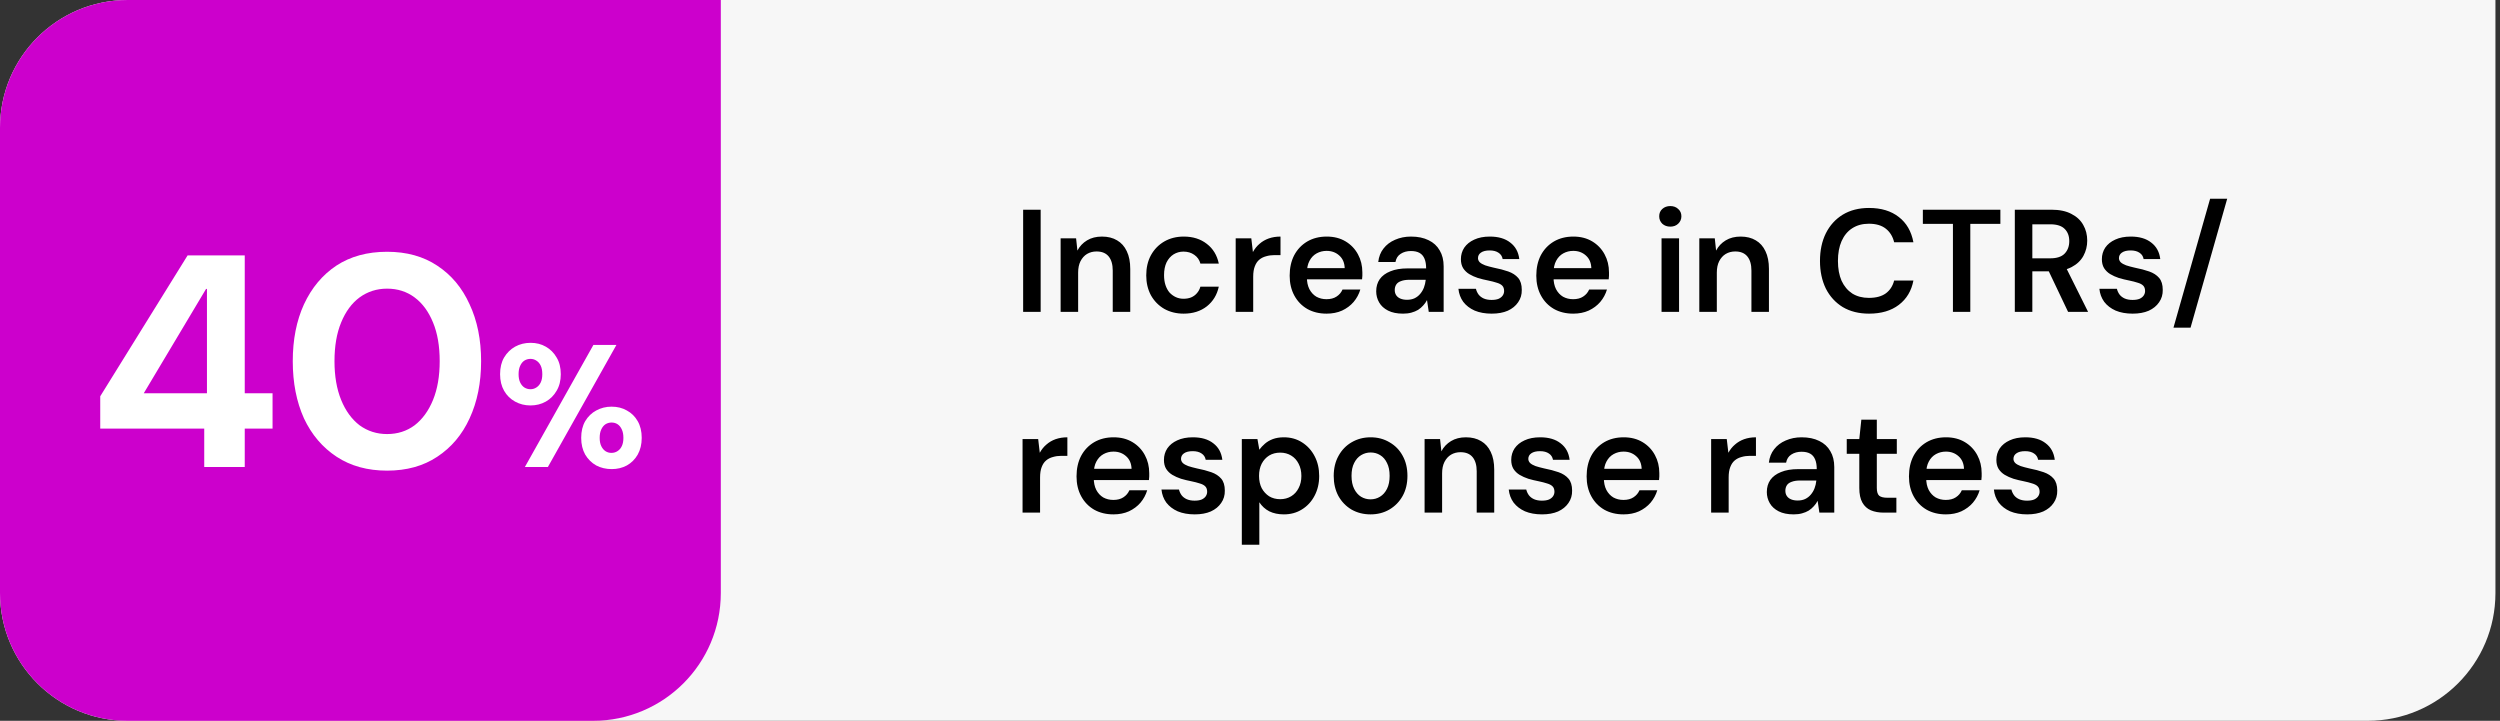 <svg width="274" height="79" viewBox="0 0 274 79" fill="none" xmlns="http://www.w3.org/2000/svg">
<rect x="0" y="0" width="274" height="79" fill="#333333" stroke="none"/>
<path d="M0 14C0 6.268 6.268 0 14 0H273.5V65C273.5 72.732 267.232 79 259.5 79H14C6.268 79 0 72.732 0 65V14Z" fill="#F7F7F7"/>
<path d="M112.136 34.184V22.984H114.056V34.184H112.136ZM116.244 34.184V26.12H117.94L118.084 27.464C118.329 26.995 118.681 26.621 119.14 26.344C119.599 26.067 120.143 25.928 120.772 25.928C121.423 25.928 121.977 26.067 122.436 26.344C122.895 26.611 123.247 27.005 123.492 27.528C123.748 28.051 123.876 28.701 123.876 29.48V34.184H121.956V29.656C121.956 28.984 121.807 28.467 121.508 28.104C121.209 27.741 120.767 27.56 120.18 27.56C119.796 27.56 119.449 27.651 119.14 27.832C118.841 28.013 118.601 28.28 118.42 28.632C118.249 28.973 118.164 29.389 118.164 29.88V34.184H116.244ZM129.724 34.376C128.935 34.376 128.225 34.2 127.596 33.848C126.977 33.485 126.492 32.989 126.14 32.36C125.799 31.72 125.628 30.995 125.628 30.184C125.628 29.341 125.799 28.605 126.14 27.976C126.492 27.336 126.977 26.835 127.596 26.472C128.225 26.109 128.94 25.928 129.74 25.928C130.743 25.928 131.585 26.195 132.268 26.728C132.951 27.251 133.388 27.971 133.58 28.888H131.564C131.457 28.483 131.233 28.163 130.892 27.928C130.561 27.693 130.167 27.576 129.708 27.576C129.313 27.576 128.951 27.677 128.62 27.88C128.3 28.083 128.044 28.376 127.852 28.76C127.671 29.144 127.58 29.608 127.58 30.152C127.58 30.568 127.633 30.936 127.74 31.256C127.847 31.576 127.996 31.848 128.188 32.072C128.391 32.285 128.62 32.451 128.876 32.568C129.132 32.685 129.409 32.744 129.708 32.744C130.017 32.744 130.295 32.696 130.54 32.6C130.796 32.493 131.009 32.339 131.18 32.136C131.361 31.933 131.489 31.693 131.564 31.416H133.58C133.388 32.312 132.951 33.032 132.268 33.576C131.585 34.109 130.737 34.376 129.724 34.376ZM135.431 34.184V26.12H137.143L137.319 27.624C137.511 27.272 137.751 26.973 138.039 26.728C138.327 26.472 138.663 26.275 139.047 26.136C139.442 25.997 139.874 25.928 140.343 25.928V27.96H139.671C139.351 27.96 139.047 28.003 138.759 28.088C138.471 28.163 138.221 28.291 138.007 28.472C137.805 28.643 137.645 28.883 137.527 29.192C137.41 29.491 137.351 29.869 137.351 30.328V34.184H135.431ZM145.395 34.376C144.595 34.376 143.891 34.205 143.283 33.864C142.675 33.512 142.2 33.021 141.859 32.392C141.518 31.763 141.347 31.037 141.347 30.216C141.347 29.363 141.512 28.616 141.843 27.976C142.184 27.336 142.659 26.835 143.267 26.472C143.886 26.109 144.6 25.928 145.411 25.928C146.2 25.928 146.888 26.104 147.475 26.456C148.062 26.808 148.515 27.283 148.835 27.88C149.155 28.467 149.315 29.128 149.315 29.864C149.315 29.971 149.315 30.088 149.315 30.216C149.315 30.344 149.304 30.477 149.283 30.616H142.723V29.384H147.379C147.358 28.797 147.16 28.339 146.787 28.008C146.414 27.667 145.95 27.496 145.395 27.496C145 27.496 144.638 27.587 144.307 27.768C143.976 27.949 143.715 28.221 143.523 28.584C143.331 28.936 143.235 29.384 143.235 29.928V30.392C143.235 30.893 143.326 31.325 143.507 31.688C143.699 32.051 143.955 32.328 144.275 32.52C144.606 32.701 144.974 32.792 145.379 32.792C145.827 32.792 146.195 32.696 146.483 32.504C146.782 32.312 147 32.056 147.139 31.736H149.091C148.942 32.237 148.696 32.691 148.355 33.096C148.014 33.491 147.592 33.805 147.091 34.04C146.59 34.264 146.024 34.376 145.395 34.376ZM153.776 34.376C153.114 34.376 152.565 34.264 152.128 34.04C151.69 33.816 151.365 33.517 151.152 33.144C150.938 32.771 150.832 32.365 150.832 31.928C150.832 31.416 150.96 30.973 151.216 30.6C151.482 30.227 151.872 29.939 152.384 29.736C152.896 29.523 153.525 29.416 154.272 29.416H156.304C156.304 28.989 156.245 28.637 156.128 28.36C156.01 28.072 155.829 27.859 155.584 27.72C155.338 27.581 155.024 27.512 154.64 27.512C154.202 27.512 153.829 27.613 153.52 27.816C153.21 28.008 153.018 28.307 152.944 28.712H151.056C151.12 28.136 151.312 27.645 151.632 27.24C151.952 26.824 152.373 26.504 152.896 26.28C153.429 26.045 154.01 25.928 154.64 25.928C155.397 25.928 156.042 26.061 156.576 26.328C157.109 26.584 157.514 26.957 157.792 27.448C158.08 27.928 158.224 28.509 158.224 29.192V34.184H156.592L156.4 32.888C156.293 33.101 156.154 33.299 155.984 33.48C155.824 33.661 155.637 33.821 155.424 33.96C155.21 34.088 154.965 34.189 154.688 34.264C154.421 34.339 154.117 34.376 153.776 34.376ZM154.208 32.856C154.517 32.856 154.789 32.803 155.024 32.696C155.269 32.579 155.477 32.419 155.648 32.216C155.829 32.003 155.968 31.768 156.064 31.512C156.16 31.256 156.224 30.984 156.256 30.696V30.664H154.48C154.106 30.664 153.797 30.712 153.552 30.808C153.306 30.893 153.13 31.021 153.024 31.192C152.917 31.363 152.864 31.56 152.864 31.784C152.864 32.008 152.917 32.2 153.024 32.36C153.13 32.52 153.285 32.643 153.488 32.728C153.69 32.813 153.93 32.856 154.208 32.856ZM163.491 34.376C162.776 34.376 162.152 34.264 161.619 34.04C161.096 33.805 160.68 33.485 160.371 33.08C160.072 32.664 159.896 32.189 159.843 31.656H161.763C161.816 31.88 161.912 32.088 162.051 32.28C162.19 32.461 162.376 32.605 162.611 32.712C162.856 32.819 163.144 32.872 163.475 32.872C163.795 32.872 164.056 32.829 164.259 32.744C164.462 32.648 164.611 32.525 164.707 32.376C164.803 32.227 164.851 32.067 164.851 31.896C164.851 31.64 164.782 31.443 164.643 31.304C164.504 31.165 164.302 31.059 164.035 30.984C163.779 30.899 163.47 30.819 163.107 30.744C162.723 30.669 162.35 30.579 161.987 30.472C161.635 30.355 161.315 30.211 161.027 30.04C160.75 29.869 160.526 29.651 160.355 29.384C160.195 29.117 160.115 28.792 160.115 28.408C160.115 27.939 160.238 27.517 160.483 27.144C160.739 26.771 161.102 26.477 161.571 26.264C162.051 26.04 162.622 25.928 163.283 25.928C164.222 25.928 164.968 26.147 165.523 26.584C166.088 27.011 166.419 27.613 166.515 28.392H164.691C164.638 28.093 164.488 27.864 164.243 27.704C163.998 27.533 163.672 27.448 163.267 27.448C162.851 27.448 162.531 27.528 162.307 27.688C162.094 27.837 161.987 28.04 161.987 28.296C161.987 28.456 162.051 28.605 162.179 28.744C162.318 28.872 162.515 28.984 162.771 29.08C163.027 29.165 163.342 29.251 163.715 29.336C164.312 29.453 164.84 29.592 165.299 29.752C165.758 29.912 166.12 30.147 166.387 30.456C166.654 30.765 166.787 31.203 166.787 31.768C166.798 32.28 166.664 32.733 166.387 33.128C166.12 33.523 165.742 33.832 165.251 34.056C164.76 34.269 164.174 34.376 163.491 34.376ZM172.426 34.376C171.626 34.376 170.922 34.205 170.314 33.864C169.706 33.512 169.231 33.021 168.89 32.392C168.549 31.763 168.378 31.037 168.378 30.216C168.378 29.363 168.543 28.616 168.874 27.976C169.215 27.336 169.69 26.835 170.298 26.472C170.917 26.109 171.631 25.928 172.442 25.928C173.231 25.928 173.919 26.104 174.506 26.456C175.093 26.808 175.546 27.283 175.866 27.88C176.186 28.467 176.346 29.128 176.346 29.864C176.346 29.971 176.346 30.088 176.346 30.216C176.346 30.344 176.335 30.477 176.314 30.616H169.754V29.384H174.41C174.389 28.797 174.191 28.339 173.818 28.008C173.445 27.667 172.981 27.496 172.426 27.496C172.031 27.496 171.669 27.587 171.338 27.768C171.007 27.949 170.746 28.221 170.554 28.584C170.362 28.936 170.266 29.384 170.266 29.928V30.392C170.266 30.893 170.357 31.325 170.538 31.688C170.73 32.051 170.986 32.328 171.306 32.52C171.637 32.701 172.005 32.792 172.41 32.792C172.858 32.792 173.226 32.696 173.514 32.504C173.813 32.312 174.031 32.056 174.17 31.736H176.122C175.973 32.237 175.727 32.691 175.386 33.096C175.045 33.491 174.623 33.805 174.122 34.04C173.621 34.264 173.055 34.376 172.426 34.376ZM182.105 34.184V26.12H184.025V34.184H182.105ZM183.065 24.84C182.713 24.84 182.42 24.733 182.185 24.52C181.961 24.296 181.849 24.024 181.849 23.704C181.849 23.373 181.961 23.107 182.185 22.904C182.42 22.691 182.713 22.584 183.065 22.584C183.417 22.584 183.705 22.691 183.929 22.904C184.164 23.107 184.281 23.373 184.281 23.704C184.281 24.024 184.164 24.296 183.929 24.52C183.705 24.733 183.417 24.84 183.065 24.84ZM186.244 34.184V26.12H187.94L188.084 27.464C188.329 26.995 188.681 26.621 189.14 26.344C189.599 26.067 190.143 25.928 190.772 25.928C191.423 25.928 191.977 26.067 192.436 26.344C192.895 26.611 193.247 27.005 193.492 27.528C193.748 28.051 193.876 28.701 193.876 29.48V34.184H191.956V29.656C191.956 28.984 191.807 28.467 191.508 28.104C191.209 27.741 190.767 27.56 190.18 27.56C189.796 27.56 189.449 27.651 189.14 27.832C188.841 28.013 188.601 28.28 188.42 28.632C188.249 28.973 188.164 29.389 188.164 29.88V34.184H186.244ZM204.846 34.376C203.737 34.376 202.777 34.136 201.966 33.656C201.166 33.165 200.548 32.488 200.11 31.624C199.684 30.749 199.47 29.741 199.47 28.6C199.47 27.448 199.684 26.44 200.11 25.576C200.548 24.701 201.166 24.019 201.966 23.528C202.777 23.037 203.737 22.792 204.846 22.792C206.18 22.792 207.268 23.123 208.11 23.784C208.953 24.435 209.486 25.357 209.71 26.552H207.598C207.449 25.923 207.145 25.427 206.686 25.064C206.228 24.701 205.609 24.52 204.83 24.52C204.126 24.52 203.518 24.685 203.006 25.016C202.505 25.336 202.116 25.805 201.838 26.424C201.572 27.032 201.438 27.757 201.438 28.6C201.438 29.443 201.572 30.168 201.838 30.776C202.116 31.373 202.505 31.837 203.006 32.168C203.518 32.488 204.126 32.648 204.83 32.648C205.609 32.648 206.228 32.483 206.686 32.152C207.145 31.811 207.449 31.341 207.598 30.744H209.71C209.497 31.875 208.964 32.765 208.11 33.416C207.268 34.056 206.18 34.376 204.846 34.376ZM214.041 34.184V24.536H210.745V22.984H219.241V24.536H215.945V34.184H214.041ZM220.824 34.184V22.984H224.84C225.725 22.984 226.456 23.139 227.032 23.448C227.618 23.747 228.05 24.152 228.328 24.664C228.616 25.165 228.76 25.736 228.76 26.376C228.76 26.973 228.621 27.528 228.344 28.04C228.066 28.552 227.634 28.963 227.048 29.272C226.461 29.581 225.709 29.736 224.792 29.736H222.744V34.184H220.824ZM226.664 34.184L224.312 29.24H226.392L228.856 34.184H226.664ZM222.744 28.312H224.712C225.426 28.312 225.949 28.141 226.28 27.8C226.621 27.448 226.792 26.989 226.792 26.424C226.792 25.869 226.626 25.427 226.296 25.096C225.965 24.755 225.437 24.584 224.712 24.584H222.744V28.312ZM233.741 34.376C233.026 34.376 232.402 34.264 231.869 34.04C231.346 33.805 230.93 33.485 230.621 33.08C230.322 32.664 230.146 32.189 230.093 31.656H232.013C232.066 31.88 232.162 32.088 232.301 32.28C232.44 32.461 232.626 32.605 232.861 32.712C233.106 32.819 233.394 32.872 233.725 32.872C234.045 32.872 234.306 32.829 234.509 32.744C234.712 32.648 234.861 32.525 234.957 32.376C235.053 32.227 235.101 32.067 235.101 31.896C235.101 31.64 235.032 31.443 234.893 31.304C234.754 31.165 234.552 31.059 234.285 30.984C234.029 30.899 233.72 30.819 233.357 30.744C232.973 30.669 232.6 30.579 232.237 30.472C231.885 30.355 231.565 30.211 231.277 30.04C231 29.869 230.776 29.651 230.605 29.384C230.445 29.117 230.365 28.792 230.365 28.408C230.365 27.939 230.488 27.517 230.733 27.144C230.989 26.771 231.352 26.477 231.821 26.264C232.301 26.04 232.872 25.928 233.533 25.928C234.472 25.928 235.218 26.147 235.773 26.584C236.338 27.011 236.669 27.613 236.765 28.392H234.941C234.888 28.093 234.738 27.864 234.493 27.704C234.248 27.533 233.922 27.448 233.517 27.448C233.101 27.448 232.781 27.528 232.557 27.688C232.344 27.837 232.237 28.04 232.237 28.296C232.237 28.456 232.301 28.605 232.429 28.744C232.568 28.872 232.765 28.984 233.021 29.08C233.277 29.165 233.592 29.251 233.965 29.336C234.562 29.453 235.09 29.592 235.549 29.752C236.008 29.912 236.37 30.147 236.637 30.456C236.904 30.765 237.037 31.203 237.037 31.768C237.048 32.28 236.914 32.733 236.637 33.128C236.37 33.523 235.992 33.832 235.501 34.056C235.01 34.269 234.424 34.376 233.741 34.376ZM238.212 35.912L242.228 21.784H244.1L240.084 35.912H238.212ZM112.072 56.184V48.12H113.784L113.96 49.624C114.152 49.272 114.392 48.973 114.68 48.728C114.968 48.472 115.304 48.275 115.688 48.136C116.083 47.997 116.515 47.928 116.984 47.928V49.96H116.312C115.992 49.96 115.688 50.003 115.4 50.088C115.112 50.163 114.861 50.291 114.648 50.472C114.445 50.643 114.285 50.883 114.168 51.192C114.051 51.491 113.992 51.869 113.992 52.328V56.184H112.072ZM122.036 56.376C121.236 56.376 120.532 56.205 119.924 55.864C119.316 55.512 118.841 55.021 118.5 54.392C118.158 53.763 117.988 53.037 117.988 52.216C117.988 51.363 118.153 50.616 118.484 49.976C118.825 49.336 119.3 48.835 119.908 48.472C120.526 48.109 121.241 47.928 122.052 47.928C122.841 47.928 123.529 48.104 124.116 48.456C124.702 48.808 125.156 49.283 125.476 49.88C125.796 50.467 125.956 51.128 125.956 51.864C125.956 51.971 125.956 52.088 125.956 52.216C125.956 52.344 125.945 52.477 125.924 52.616H119.364V51.384H124.02C123.998 50.797 123.801 50.339 123.428 50.008C123.054 49.667 122.59 49.496 122.036 49.496C121.641 49.496 121.278 49.587 120.948 49.768C120.617 49.949 120.356 50.221 120.164 50.584C119.972 50.936 119.876 51.384 119.876 51.928V52.392C119.876 52.893 119.966 53.325 120.148 53.688C120.34 54.051 120.596 54.328 120.916 54.52C121.246 54.701 121.614 54.792 122.02 54.792C122.468 54.792 122.836 54.696 123.124 54.504C123.422 54.312 123.641 54.056 123.78 53.736H125.732C125.582 54.237 125.337 54.691 124.996 55.096C124.654 55.491 124.233 55.805 123.732 56.04C123.23 56.264 122.665 56.376 122.036 56.376ZM130.944 56.376C130.23 56.376 129.606 56.264 129.072 56.04C128.55 55.805 128.134 55.485 127.824 55.08C127.526 54.664 127.35 54.189 127.296 53.656H129.216C129.27 53.88 129.366 54.088 129.504 54.28C129.643 54.461 129.83 54.605 130.064 54.712C130.31 54.819 130.598 54.872 130.928 54.872C131.248 54.872 131.51 54.829 131.712 54.744C131.915 54.648 132.064 54.525 132.16 54.376C132.256 54.227 132.304 54.067 132.304 53.896C132.304 53.64 132.235 53.443 132.096 53.304C131.958 53.165 131.755 53.059 131.488 52.984C131.232 52.899 130.923 52.819 130.56 52.744C130.176 52.669 129.803 52.579 129.44 52.472C129.088 52.355 128.768 52.211 128.48 52.04C128.203 51.869 127.979 51.651 127.808 51.384C127.648 51.117 127.568 50.792 127.568 50.408C127.568 49.939 127.691 49.517 127.936 49.144C128.192 48.771 128.555 48.477 129.024 48.264C129.504 48.04 130.075 47.928 130.736 47.928C131.675 47.928 132.422 48.147 132.976 48.584C133.542 49.011 133.872 49.613 133.968 50.392H132.144C132.091 50.093 131.942 49.864 131.696 49.704C131.451 49.533 131.126 49.448 130.72 49.448C130.304 49.448 129.984 49.528 129.76 49.688C129.547 49.837 129.44 50.04 129.44 50.296C129.44 50.456 129.504 50.605 129.632 50.744C129.771 50.872 129.968 50.984 130.224 51.08C130.48 51.165 130.795 51.251 131.168 51.336C131.766 51.453 132.294 51.592 132.752 51.752C133.211 51.912 133.574 52.147 133.84 52.456C134.107 52.765 134.24 53.203 134.24 53.768C134.251 54.28 134.118 54.733 133.84 55.128C133.574 55.523 133.195 55.832 132.704 56.056C132.214 56.269 131.627 56.376 130.944 56.376ZM136.103 59.704V48.12H137.815L138.023 49.288C138.194 49.053 138.397 48.835 138.631 48.632C138.877 48.419 139.17 48.248 139.511 48.12C139.863 47.992 140.263 47.928 140.711 47.928C141.469 47.928 142.135 48.115 142.711 48.488C143.298 48.861 143.757 49.368 144.087 50.008C144.418 50.637 144.583 51.357 144.583 52.168C144.583 52.979 144.413 53.704 144.071 54.344C143.741 54.973 143.282 55.469 142.695 55.832C142.119 56.195 141.458 56.376 140.711 56.376C140.103 56.376 139.57 56.264 139.111 56.04C138.663 55.805 138.301 55.475 138.023 55.048V59.704H136.103ZM140.311 54.712C140.759 54.712 141.159 54.605 141.511 54.392C141.863 54.179 142.135 53.88 142.327 53.496C142.53 53.112 142.631 52.669 142.631 52.168C142.631 51.656 142.53 51.208 142.327 50.824C142.135 50.44 141.863 50.141 141.511 49.928C141.159 49.715 140.759 49.608 140.311 49.608C139.853 49.608 139.447 49.715 139.095 49.928C138.754 50.141 138.482 50.44 138.279 50.824C138.087 51.208 137.991 51.651 137.991 52.152C137.991 52.664 138.087 53.112 138.279 53.496C138.482 53.869 138.754 54.168 139.095 54.392C139.447 54.605 139.853 54.712 140.311 54.712ZM150.207 56.376C149.439 56.376 148.746 56.2 148.127 55.848C147.519 55.485 147.039 54.989 146.687 54.36C146.346 53.72 146.175 52.989 146.175 52.168C146.175 51.325 146.351 50.589 146.703 49.96C147.055 49.32 147.535 48.824 148.143 48.472C148.762 48.109 149.455 47.928 150.223 47.928C150.991 47.928 151.679 48.109 152.287 48.472C152.906 48.824 153.386 49.315 153.727 49.944C154.079 50.573 154.255 51.309 154.255 52.152C154.255 52.995 154.079 53.731 153.727 54.36C153.375 54.989 152.89 55.485 152.271 55.848C151.663 56.2 150.975 56.376 150.207 56.376ZM150.207 54.728C150.591 54.728 150.938 54.632 151.247 54.44C151.567 54.248 151.823 53.96 152.015 53.576C152.207 53.192 152.303 52.717 152.303 52.152C152.303 51.587 152.207 51.117 152.015 50.744C151.834 50.36 151.583 50.072 151.263 49.88C150.954 49.688 150.607 49.592 150.223 49.592C149.85 49.592 149.503 49.688 149.183 49.88C148.863 50.072 148.607 50.36 148.415 50.744C148.223 51.117 148.127 51.587 148.127 52.152C148.127 52.717 148.223 53.192 148.415 53.576C148.607 53.96 148.858 54.248 149.167 54.44C149.487 54.632 149.834 54.728 150.207 54.728ZM156.135 56.184V48.12H157.831L157.975 49.464C158.22 48.995 158.572 48.621 159.031 48.344C159.489 48.067 160.033 47.928 160.663 47.928C161.313 47.928 161.868 48.067 162.327 48.344C162.785 48.611 163.137 49.005 163.383 49.528C163.639 50.051 163.767 50.701 163.767 51.48V56.184H161.847V51.656C161.847 50.984 161.697 50.467 161.399 50.104C161.1 49.741 160.657 49.56 160.071 49.56C159.687 49.56 159.34 49.651 159.031 49.832C158.732 50.013 158.492 50.28 158.311 50.632C158.14 50.973 158.055 51.389 158.055 51.88V56.184H156.135ZM169.007 56.376C168.292 56.376 167.668 56.264 167.135 56.04C166.612 55.805 166.196 55.485 165.887 55.08C165.588 54.664 165.412 54.189 165.359 53.656H167.279C167.332 53.88 167.428 54.088 167.567 54.28C167.705 54.461 167.892 54.605 168.127 54.712C168.372 54.819 168.66 54.872 168.991 54.872C169.311 54.872 169.572 54.829 169.775 54.744C169.977 54.648 170.127 54.525 170.223 54.376C170.319 54.227 170.367 54.067 170.367 53.896C170.367 53.64 170.297 53.443 170.159 53.304C170.02 53.165 169.817 53.059 169.551 52.984C169.295 52.899 168.985 52.819 168.623 52.744C168.239 52.669 167.865 52.579 167.503 52.472C167.151 52.355 166.831 52.211 166.543 52.04C166.265 51.869 166.041 51.651 165.871 51.384C165.711 51.117 165.631 50.792 165.631 50.408C165.631 49.939 165.753 49.517 165.999 49.144C166.255 48.771 166.617 48.477 167.087 48.264C167.567 48.04 168.137 47.928 168.799 47.928C169.737 47.928 170.484 48.147 171.039 48.584C171.604 49.011 171.935 49.613 172.031 50.392H170.207C170.153 50.093 170.004 49.864 169.759 49.704C169.513 49.533 169.188 49.448 168.783 49.448C168.367 49.448 168.047 49.528 167.823 49.688C167.609 49.837 167.503 50.04 167.503 50.296C167.503 50.456 167.567 50.605 167.695 50.744C167.833 50.872 168.031 50.984 168.287 51.08C168.543 51.165 168.857 51.251 169.231 51.336C169.828 51.453 170.356 51.592 170.815 51.752C171.273 51.912 171.636 52.147 171.903 52.456C172.169 52.765 172.303 53.203 172.303 53.768C172.313 54.28 172.18 54.733 171.903 55.128C171.636 55.523 171.257 55.832 170.767 56.056C170.276 56.269 169.689 56.376 169.007 56.376ZM177.942 56.376C177.142 56.376 176.438 56.205 175.83 55.864C175.222 55.512 174.747 55.021 174.406 54.392C174.064 53.763 173.894 53.037 173.894 52.216C173.894 51.363 174.059 50.616 174.39 49.976C174.731 49.336 175.206 48.835 175.814 48.472C176.432 48.109 177.147 47.928 177.958 47.928C178.747 47.928 179.435 48.104 180.022 48.456C180.608 48.808 181.062 49.283 181.382 49.88C181.702 50.467 181.862 51.128 181.862 51.864C181.862 51.971 181.862 52.088 181.862 52.216C181.862 52.344 181.851 52.477 181.83 52.616H175.27V51.384H179.926C179.904 50.797 179.707 50.339 179.334 50.008C178.96 49.667 178.496 49.496 177.942 49.496C177.547 49.496 177.184 49.587 176.854 49.768C176.523 49.949 176.262 50.221 176.07 50.584C175.878 50.936 175.782 51.384 175.782 51.928V52.392C175.782 52.893 175.872 53.325 176.054 53.688C176.246 54.051 176.502 54.328 176.822 54.52C177.152 54.701 177.52 54.792 177.926 54.792C178.374 54.792 178.742 54.696 179.03 54.504C179.328 54.312 179.547 54.056 179.686 53.736H181.638C181.488 54.237 181.243 54.691 180.902 55.096C180.56 55.491 180.139 55.805 179.638 56.04C179.136 56.264 178.571 56.376 177.942 56.376ZM187.541 56.184V48.12H189.253L189.429 49.624C189.621 49.272 189.861 48.973 190.149 48.728C190.437 48.472 190.773 48.275 191.157 48.136C191.551 47.997 191.983 47.928 192.453 47.928V49.96H191.781C191.461 49.96 191.157 50.003 190.869 50.088C190.581 50.163 190.33 50.291 190.117 50.472C189.914 50.643 189.754 50.883 189.637 51.192C189.519 51.491 189.461 51.869 189.461 52.328V56.184H187.541ZM196.588 56.376C195.927 56.376 195.377 56.264 194.94 56.04C194.503 55.816 194.177 55.517 193.964 55.144C193.751 54.771 193.644 54.365 193.644 53.928C193.644 53.416 193.772 52.973 194.028 52.6C194.295 52.227 194.684 51.939 195.196 51.736C195.708 51.523 196.337 51.416 197.084 51.416H199.116C199.116 50.989 199.057 50.637 198.94 50.36C198.823 50.072 198.641 49.859 198.396 49.72C198.151 49.581 197.836 49.512 197.452 49.512C197.015 49.512 196.641 49.613 196.332 49.816C196.023 50.008 195.831 50.307 195.756 50.712H193.868C193.932 50.136 194.124 49.645 194.444 49.24C194.764 48.824 195.185 48.504 195.708 48.28C196.241 48.045 196.823 47.928 197.452 47.928C198.209 47.928 198.855 48.061 199.388 48.328C199.921 48.584 200.327 48.957 200.604 49.448C200.892 49.928 201.036 50.509 201.036 51.192V56.184H199.404L199.212 54.888C199.105 55.101 198.967 55.299 198.796 55.48C198.636 55.661 198.449 55.821 198.236 55.96C198.023 56.088 197.777 56.189 197.5 56.264C197.233 56.339 196.929 56.376 196.588 56.376ZM197.02 54.856C197.329 54.856 197.601 54.803 197.836 54.696C198.081 54.579 198.289 54.419 198.46 54.216C198.641 54.003 198.78 53.768 198.876 53.512C198.972 53.256 199.036 52.984 199.068 52.696V52.664H197.292C196.919 52.664 196.609 52.712 196.364 52.808C196.119 52.893 195.943 53.021 195.836 53.192C195.729 53.363 195.676 53.56 195.676 53.784C195.676 54.008 195.729 54.2 195.836 54.36C195.943 54.52 196.097 54.643 196.3 54.728C196.503 54.813 196.743 54.856 197.02 54.856ZM206.467 56.184C205.923 56.184 205.448 56.099 205.043 55.928C204.648 55.757 204.339 55.475 204.115 55.08C203.891 54.685 203.779 54.152 203.779 53.48V49.736H202.403V48.12H203.779L204.003 45.992H205.699V48.12H207.891V49.736H205.699V53.48C205.699 53.885 205.784 54.168 205.955 54.328C206.136 54.477 206.435 54.552 206.851 54.552H207.843V56.184H206.467ZM213.27 56.376C212.47 56.376 211.766 56.205 211.158 55.864C210.55 55.512 210.075 55.021 209.734 54.392C209.393 53.763 209.222 53.037 209.222 52.216C209.222 51.363 209.387 50.616 209.718 49.976C210.059 49.336 210.534 48.835 211.142 48.472C211.761 48.109 212.475 47.928 213.286 47.928C214.075 47.928 214.763 48.104 215.35 48.456C215.937 48.808 216.39 49.283 216.71 49.88C217.03 50.467 217.19 51.128 217.19 51.864C217.19 51.971 217.19 52.088 217.19 52.216C217.19 52.344 217.179 52.477 217.158 52.616H210.598V51.384H215.254C215.233 50.797 215.035 50.339 214.662 50.008C214.289 49.667 213.825 49.496 213.27 49.496C212.875 49.496 212.513 49.587 212.182 49.768C211.851 49.949 211.59 50.221 211.398 50.584C211.206 50.936 211.11 51.384 211.11 51.928V52.392C211.11 52.893 211.201 53.325 211.382 53.688C211.574 54.051 211.83 54.328 212.15 54.52C212.481 54.701 212.849 54.792 213.254 54.792C213.702 54.792 214.07 54.696 214.358 54.504C214.657 54.312 214.875 54.056 215.014 53.736H216.966C216.817 54.237 216.571 54.691 216.23 55.096C215.889 55.491 215.467 55.805 214.966 56.04C214.465 56.264 213.899 56.376 213.27 56.376ZM222.179 56.376C221.464 56.376 220.84 56.264 220.307 56.04C219.784 55.805 219.368 55.485 219.059 55.08C218.76 54.664 218.584 54.189 218.531 53.656H220.451C220.504 53.88 220.6 54.088 220.739 54.28C220.877 54.461 221.064 54.605 221.299 54.712C221.544 54.819 221.832 54.872 222.163 54.872C222.483 54.872 222.744 54.829 222.947 54.744C223.149 54.648 223.299 54.525 223.395 54.376C223.491 54.227 223.539 54.067 223.539 53.896C223.539 53.64 223.469 53.443 223.331 53.304C223.192 53.165 222.989 53.059 222.723 52.984C222.467 52.899 222.157 52.819 221.795 52.744C221.411 52.669 221.037 52.579 220.675 52.472C220.323 52.355 220.003 52.211 219.715 52.04C219.437 51.869 219.213 51.651 219.043 51.384C218.883 51.117 218.803 50.792 218.803 50.408C218.803 49.939 218.925 49.517 219.171 49.144C219.427 48.771 219.789 48.477 220.259 48.264C220.739 48.04 221.309 47.928 221.971 47.928C222.909 47.928 223.656 48.147 224.211 48.584C224.776 49.011 225.107 49.613 225.203 50.392H223.379C223.325 50.093 223.176 49.864 222.931 49.704C222.685 49.533 222.36 49.448 221.955 49.448C221.539 49.448 221.219 49.528 220.995 49.688C220.781 49.837 220.675 50.04 220.675 50.296C220.675 50.456 220.739 50.605 220.867 50.744C221.005 50.872 221.203 50.984 221.459 51.08C221.715 51.165 222.029 51.251 222.403 51.336C223 51.453 223.528 51.592 223.987 51.752C224.445 51.912 224.808 52.147 225.075 52.456C225.341 52.765 225.475 53.203 225.475 53.768C225.485 54.28 225.352 54.733 225.075 55.128C224.808 55.523 224.429 55.832 223.939 56.056C223.448 56.269 222.861 56.376 222.179 56.376Z" fill="black"/>
<path d="M0 14C0 6.268 6.268 0 14 0H79V65C79 72.732 72.732 79 65 79H14C6.268 79 0 72.732 0 65V14Z" fill="#CC00CC"/>
<path d="M22.384 51.184V46.976H10.986V43.431L20.562 27.991H26.824V43.1H29.872V46.976H26.824V51.184H22.384ZM15.757 43.1H22.682V31.669H22.583L15.757 43.1ZM42.425 51.582C40.282 51.582 38.438 51.074 36.891 50.058C35.345 49.041 34.153 47.639 33.313 45.85C32.496 44.038 32.087 41.951 32.087 39.588C32.087 37.224 32.496 35.148 33.313 33.359C34.153 31.547 35.334 30.134 36.858 29.118C38.404 28.102 40.26 27.594 42.425 27.594C44.567 27.594 46.401 28.102 47.925 29.118C49.471 30.134 50.653 31.547 51.47 33.359C52.309 35.148 52.729 37.224 52.729 39.588C52.729 41.951 52.309 44.038 51.47 45.85C50.653 47.639 49.471 49.041 47.925 50.058C46.401 51.074 44.567 51.582 42.425 51.582ZM42.425 47.573C43.573 47.573 44.578 47.252 45.44 46.612C46.301 45.949 46.975 45.021 47.461 43.829C47.947 42.636 48.19 41.222 48.19 39.588C48.19 37.931 47.947 36.517 47.461 35.347C46.975 34.154 46.301 33.237 45.44 32.597C44.578 31.956 43.573 31.636 42.425 31.636C41.298 31.636 40.293 31.956 39.41 32.597C38.548 33.237 37.874 34.154 37.388 35.347C36.903 36.517 36.66 37.931 36.66 39.588C36.66 41.222 36.903 42.636 37.388 43.829C37.874 45.021 38.548 45.949 39.41 46.612C40.293 47.252 41.298 47.573 42.425 47.573ZM57.525 51.184L65.037 37.804H67.56L60.048 51.184H57.525ZM67.044 51.413C66.42 51.413 65.853 51.28 65.343 51.012C64.846 50.732 64.445 50.337 64.139 49.827C63.846 49.304 63.699 48.693 63.699 47.992C63.699 47.278 63.846 46.667 64.139 46.157C64.445 45.647 64.846 45.258 65.343 44.991C65.853 44.711 66.413 44.57 67.025 44.57C67.662 44.57 68.223 44.711 68.707 44.991C69.204 45.258 69.599 45.647 69.892 46.157C70.185 46.667 70.332 47.278 70.332 47.992C70.332 48.693 70.185 49.304 69.892 49.827C69.599 50.337 69.204 50.732 68.707 51.012C68.21 51.28 67.656 51.413 67.044 51.413ZM67.006 49.636C67.261 49.636 67.484 49.572 67.675 49.445C67.879 49.317 68.038 49.132 68.153 48.89C68.267 48.648 68.325 48.349 68.325 47.992C68.325 47.622 68.267 47.316 68.153 47.074C68.038 46.819 67.885 46.628 67.694 46.501C67.503 46.373 67.28 46.31 67.025 46.31C66.783 46.31 66.56 46.373 66.356 46.501C66.165 46.628 66.012 46.819 65.897 47.074C65.782 47.316 65.725 47.622 65.725 47.992C65.725 48.349 65.782 48.648 65.897 48.89C66.012 49.132 66.165 49.317 66.356 49.445C66.547 49.572 66.764 49.636 67.006 49.636ZM58.136 44.437C57.525 44.437 56.964 44.296 56.454 44.016C55.945 43.736 55.543 43.34 55.25 42.831C54.957 42.321 54.81 41.716 54.81 41.015C54.81 40.288 54.957 39.677 55.25 39.18C55.556 38.67 55.957 38.275 56.454 37.995C56.964 37.714 57.531 37.574 58.156 37.574C58.78 37.574 59.334 37.714 59.819 37.995C60.316 38.275 60.711 38.67 61.004 39.18C61.31 39.677 61.462 40.288 61.462 41.015C61.462 41.716 61.31 42.321 61.004 42.831C60.711 43.34 60.316 43.736 59.819 44.016C59.322 44.296 58.761 44.437 58.136 44.437ZM58.136 42.659C58.379 42.659 58.595 42.595 58.786 42.468C58.99 42.34 59.15 42.155 59.264 41.913C59.379 41.671 59.436 41.372 59.436 41.015C59.436 40.633 59.379 40.32 59.264 40.078C59.15 39.836 58.99 39.651 58.786 39.524C58.595 39.397 58.379 39.333 58.136 39.333C57.894 39.333 57.671 39.397 57.468 39.524C57.276 39.651 57.123 39.843 57.009 40.097C56.894 40.34 56.837 40.645 56.837 41.015C56.837 41.372 56.894 41.671 57.009 41.913C57.123 42.155 57.276 42.34 57.468 42.468C57.671 42.595 57.894 42.659 58.136 42.659Z" fill="white"/>
</svg>
